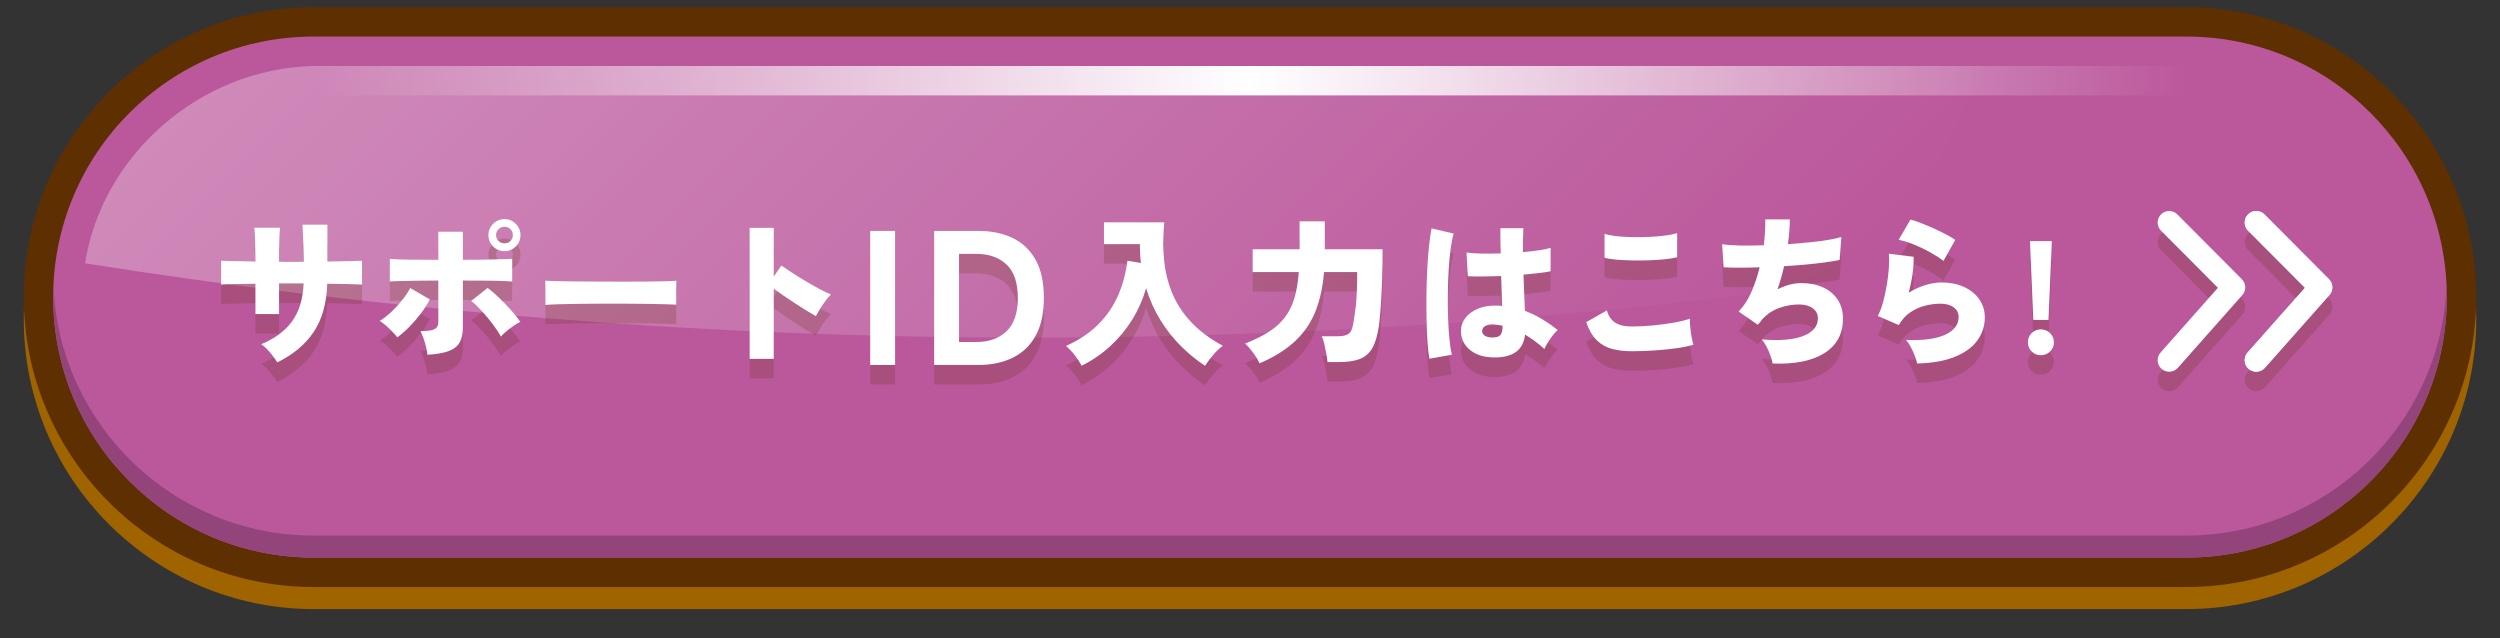 <?xml version="1.0" encoding="utf-8"?>
<!-- Generator: Adobe Illustrator 23.1.1, SVG Export Plug-In . SVG Version: 6.00 Build 0)  -->
<svg version="1.1" id="レイヤー_1" xmlns="http://www.w3.org/2000/svg" xmlns:xlink="http://www.w3.org/1999/xlink" x="0px"
	 y="0px" width="470px" height="120px" viewBox="0 0 470 120" style="enable-background:new 0 0 470 120;" xml:space="preserve">
<rect x="0" y="0" width="470" height="120" fill="#333333" stroke="none"/>
<style type="text/css">
	.st0{fill:#9F6300;}
	.st1{fill:#5E2F00;}
	.st2{fill:#BB589C;}
	.st3{fill:#93457B;}
	.st4{opacity:0.3;fill:url(#SVGID_1_);enable-background:new    ;}
	.st5{fill:url(#SVGID_2_);}
	.st6{fill:#FFFFFF;}
	.st7{opacity:0.2;}
</style>
<path class="st0" d="M58.976,114.509C28.92,114.509,4.467,90.056,4.467,60c0-30.057,24.453-54.509,54.509-54.509h352.048
	c30.056,0,54.508,24.453,54.508,54.509s-24.452,54.509-54.508,54.509H58.976z"/>
<path class="st1" d="M58.976,110.359c-30.056,0-54.509-24.453-54.509-54.509c0-30.057,24.453-54.509,54.509-54.509h352.048
	c30.056,0,54.508,24.453,54.508,54.509s-24.452,54.509-54.508,54.509H58.976z"/>
<path class="st2" d="M411.023,6.874H58.975c-27.049,0-48.976,21.927-48.976,48.976s21.927,48.976,48.976,48.976h352.048
	c27.049,0,48.976-21.927,48.976-48.976S438.072,6.874,411.023,6.874z"/>
<path class="st3" d="M411.023,100.677H58.975c-26.353,0-47.836-20.816-48.924-46.901c-0.029,0.689-0.052,1.379-0.052,2.075
	c0,27.049,21.927,48.976,48.976,48.976h352.048c27.049,0,48.976-21.927,48.976-48.976c0-0.696-0.024-1.386-0.052-2.075
	C458.859,79.861,437.376,100.677,411.023,100.677z"/>
<linearGradient id="SVGID_1_" gradientUnits="userSpaceOnUse" x1="108.275" y1="-26.274" x2="279.781" y2="145.232" gradientTransform="matrix(1 0 0 1 0 -28)">
	<stop  offset="0" style="stop-color:#FFFFFF"/>
	<stop  offset="1" style="stop-color:#FFFFFF;stop-opacity:0"/>
</linearGradient>
<path class="st4" d="M58.976,12.407c-21.811,0.502-39.932,17.2-42.975,37.093c103.366,16.372,208.431,18.353,312.208,5.946
	c21.737-3.088,39.692-22.663,42.797-43.038C266.996,12.407,162.986,12.407,58.976,12.407L58.976,12.407z"/>
<linearGradient id="SVGID_2_" gradientUnits="userSpaceOnUse" x1="15.533" y1="63.511" x2="454.467" y2="63.511" gradientTransform="matrix(1 0 0 1 0 -28)">
	<stop  offset="0.1" style="stop-color:#FFFFFF;stop-opacity:0"/>
	<stop  offset="0.5" style="stop-color:#FFFFFF"/>
	<stop  offset="0.9" style="stop-color:#FFFFFF;stop-opacity:0"/>
</linearGradient>
<path class="st5" d="M58.976,17.939h352.048c23.024,0,41.913,18.008,43.346,40.677c0.058-0.916,0.097-1.836,0.097-2.766
	c0-23.955-19.489-43.444-43.443-43.444H58.976c-23.955,0-43.443,19.489-43.443,43.444c0,0.93,0.04,1.851,0.097,2.766
	C17.062,35.947,35.951,17.939,58.976,17.939L58.976,17.939z"/>
<path class="st6" d="M424.172,69.889c-0.512,0-1.024-0.18-1.438-0.546c-0.896-0.794-0.979-2.166-0.186-3.062l10.784-12.171
	l-10.697-10.741c-0.846-0.849-0.843-2.223,0.007-3.068c0.849-0.845,2.223-0.843,3.067,0.006l12.135,12.185
	c0.809,0.812,0.846,2.112,0.087,2.969l-12.135,13.696C425.368,69.642,424.771,69.889,424.172,69.889L424.172,69.889z"/>
<g>
	<g class="st7">
		<path class="st1" d="M52.133,71.805c-0.34-0.561-0.785-1.17-1.335-1.83c-0.55-0.66-1.115-1.189-1.695-1.59
			c2.56-1.061,4.5-2.5,5.82-4.32c1.32-1.82,2.04-4.189,2.16-7.109h-4.62v5.76h-4.44v-5.701c-1.38,0.021-2.65,0.041-3.81,0.061
			c-1.16,0.021-2.04,0.051-2.64,0.09v-4.47c0.439,0.021,1.26,0.04,2.46,0.06c1.2,0.021,2.53,0.051,3.99,0.09
			c-0.02-1.68-0.04-3.004-0.06-3.975c-0.02-0.97-0.07-1.765-0.15-2.385h4.83c-0.06,0.6-0.105,1.405-0.135,2.415
			c-0.03,1.011-0.045,2.335-0.045,3.976c0.38,0.02,0.755,0.029,1.125,0.029s0.715,0,1.035,0c0.4,0,0.805,0,1.215,0
			c0.41,0,0.835-0.01,1.275-0.029c-0.02-1.201-0.05-2.41-0.09-3.631c-0.04-1.219-0.09-2.33-0.15-3.33h4.68v6.93
			c1.339-0.02,2.59-0.045,3.75-0.074c1.16-0.03,2.08-0.055,2.76-0.075v4.47c-0.64-0.039-1.55-0.069-2.73-0.09
			c-1.18-0.02-2.45-0.039-3.81-0.061c-0.12,3.681-0.965,6.695-2.535,9.046C57.418,68.411,55.133,70.325,52.133,71.805z"/>
		<path class="st1" d="M74.693,67.094c-0.24-0.318-0.555-0.68-0.945-1.08c-0.39-0.398-0.795-0.784-1.215-1.154
			c-0.42-0.369-0.8-0.654-1.14-0.855c0.76-0.479,1.504-1.064,2.235-1.754c0.73-0.69,1.4-1.42,2.01-2.19
			c0.61-0.771,1.104-1.515,1.485-2.235l3.69,2.131c-0.46,0.899-1.035,1.799-1.725,2.699s-1.415,1.735-2.175,2.505
			C76.153,65.93,75.414,66.575,74.693,67.094z M80.363,70.365c-0.04-0.399-0.125-0.87-0.255-1.409
			c-0.13-0.541-0.285-1.08-0.465-1.621c-0.18-0.539-0.38-1.01-0.6-1.41c1.3,0,2.185-0.124,2.655-0.375
			c0.469-0.25,0.705-0.674,0.705-1.274v-7.86c-1.32,0-2.595,0.011-3.825,0.03c-1.23,0.021-2.31,0.04-3.24,0.06
			c-0.93,0.021-1.615,0.051-2.055,0.09v-4.26c0.799,0.08,1.97,0.131,3.51,0.15s3.41,0.029,5.61,0.029v-5.279h4.62v5.279
			c2.42,0,4.4-0.023,5.94-0.074c1.54-0.05,2.65-0.085,3.33-0.105v4.26c-0.74-0.06-1.82-0.104-3.24-0.135
			c-1.42-0.029-3.431-0.045-6.03-0.045v8.82c0,1.1-0.185,2.01-0.555,2.73s-1.035,1.274-1.995,1.664
			C83.514,70.02,82.144,70.264,80.363,70.365z M94.164,66.945c-0.36-0.68-0.86-1.444-1.5-2.295
			c-0.641-0.851-1.325-1.675-2.055-2.476c-0.73-0.799-1.405-1.439-2.025-1.92l3.09-2.459c0.7,0.52,1.435,1.154,2.205,1.904
			c0.77,0.75,1.51,1.521,2.22,2.311c0.709,0.79,1.285,1.515,1.725,2.175c-0.4,0.18-0.831,0.431-1.29,0.75
			c-0.46,0.319-0.9,0.655-1.32,1.005S94.443,66.626,94.164,66.945z M94.853,50.895c-0.84,0-1.555-0.295-2.145-0.885
			s-0.885-1.305-0.885-2.146c0-0.819,0.294-1.524,0.885-2.114c0.59-0.59,1.305-0.886,2.145-0.886c0.82,0,1.525,0.296,2.115,0.886
			s0.885,1.295,0.885,2.114c0,0.841-0.295,1.556-0.885,2.146S95.673,50.895,94.853,50.895z M94.853,49.425
			c0.439,0,0.81-0.149,1.11-0.449c0.3-0.301,0.45-0.67,0.45-1.11c0-0.439-0.15-0.81-0.45-1.11c-0.3-0.299-0.67-0.449-1.11-0.449
			s-0.815,0.15-1.125,0.449c-0.311,0.301-0.465,0.671-0.465,1.11c0,0.44,0.154,0.81,0.465,1.11
			C94.039,49.275,94.414,49.425,94.853,49.425z"/>
		<path class="st1" d="M102.534,61.005c0.02-0.359,0.024-0.829,0.015-1.41c-0.01-0.579-0.015-1.159-0.015-1.739
			s-0.011-1.05-0.03-1.41c0.28,0.021,0.89,0.045,1.83,0.075c0.94,0.029,2.09,0.05,3.45,0.061c1.36,0.01,2.835,0.02,4.425,0.029
			s3.185,0.016,4.785,0.016s3.105-0.006,4.515-0.016s2.615-0.029,3.615-0.061c1-0.029,1.68-0.064,2.04-0.104
			c-0.02,0.32-0.035,0.775-0.045,1.365s-0.01,1.175,0,1.755c0.01,0.58,0.015,1.04,0.015,1.38c-0.46-0.02-1.17-0.045-2.13-0.075
			c-0.96-0.029-2.09-0.055-3.39-0.074s-2.69-0.031-4.17-0.031s-2.97,0-4.47,0s-2.936,0.012-4.305,0.031
			c-1.37,0.02-2.585,0.045-3.645,0.074C103.963,60.9,103.133,60.945,102.534,61.005z"/>
		<path class="st1" d="M140.934,71.145V46.514h4.53v9.15l1.44-2.07c0.48,0.341,1.125,0.775,1.935,1.306s1.68,1.07,2.61,1.62
			c0.93,0.551,1.819,1.055,2.67,1.515c0.85,0.46,1.555,0.79,2.115,0.99c-0.32,0.3-0.665,0.7-1.035,1.2
			c-0.371,0.5-0.715,1.01-1.035,1.529c-0.32,0.521-0.581,0.971-0.78,1.351c-0.44-0.24-0.995-0.565-1.665-0.976
			c-0.67-0.409-1.38-0.859-2.13-1.35s-1.485-0.979-2.205-1.47c-0.72-0.49-1.36-0.945-1.92-1.365v13.2h-4.53V71.145z"/>
		<path class="st1" d="M163.596,72.286V47.085h4.68v25.201H163.596z"/>
		<path class="st1" d="M175.619,72.286V47.085h8.316c2.447,0,4.596,0.445,6.443,1.332c1.849,0.889,3.288,2.257,4.32,4.104
			c1.031,1.849,1.548,4.236,1.548,7.164c0,2.88-0.517,5.251-1.548,7.11c-1.032,1.859-2.472,3.24-4.32,4.14
			c-1.848,0.899-3.996,1.351-6.443,1.351L175.619,72.286L175.619,72.286z M180.299,67.966h3.276c2.352,0,4.235-0.672,5.652-2.016
			c1.416-1.344,2.124-3.432,2.124-6.265c0-2.856-0.708-4.95-2.124-6.282c-1.417-1.332-3.301-1.998-5.652-1.998h-3.276V67.966z"/>
		<path class="st1" d="M203.345,72.435c-0.359-0.681-0.795-1.346-1.305-1.995c-0.51-0.65-1.056-1.225-1.635-1.725
			c2.479-1.12,4.52-2.49,6.12-4.11c1.6-1.62,2.835-3.44,3.705-5.46c0.869-2.02,1.444-4.17,1.725-6.45l2.55,0.42
			c-0.08-0.579-0.135-1.159-0.165-1.739s-0.045-1.181-0.045-1.801h-6.75v-4.109h11.341c-0.24,2.459-0.256,4.799-0.045,7.02
			c0.209,2.221,0.715,4.305,1.514,6.255c0.801,1.95,1.977,3.761,3.525,5.431c1.551,1.67,3.555,3.175,6.016,4.515
			c-0.621,0.44-1.221,1.005-1.801,1.694c-0.58,0.69-1.1,1.375-1.559,2.056c-1.58-1.04-3.086-2.271-4.516-3.69
			s-2.711-3.039-3.84-4.859c-1.131-1.82-2.036-3.83-2.716-6.03c-0.6,2.101-1.47,4.069-2.609,5.909
			c-1.141,1.841-2.511,3.496-4.11,4.966C207.145,70.2,205.345,71.434,203.345,72.435z"/>
		<path class="st1" d="M236.795,71.985c-0.32-0.68-0.74-1.37-1.26-2.07c-0.521-0.699-1.011-1.25-1.47-1.65
			c1.739-0.68,3.214-1.404,4.425-2.174c1.21-0.77,2.209-1.66,3-2.67c0.79-1.01,1.399-2.215,1.83-3.615
			c0.43-1.4,0.715-3.061,0.854-4.98h-8.67v-4.29h8.82v-5.25h4.74v5.25h10.859c0,1.94-0.03,3.845-0.09,5.716
			c-0.06,1.869-0.146,3.56-0.255,5.069c-0.11,1.511-0.226,2.715-0.345,3.615c-0.261,1.8-0.671,3.19-1.23,4.17
			c-0.561,0.979-1.346,1.665-2.354,2.055c-1.011,0.39-2.325,0.585-3.945,0.585h-2.13c-0.041-0.46-0.115-0.995-0.226-1.605
			c-0.109-0.609-0.235-1.209-0.375-1.799s-0.3-1.075-0.479-1.455h3.12c0.88,0,1.534-0.166,1.965-0.496
			c0.43-0.329,0.725-1.055,0.885-2.174c0.061-0.42,0.13-0.871,0.21-1.351s0.155-1.06,0.226-1.739c0.069-0.68,0.13-1.531,0.18-2.551
			s0.075-2.27,0.075-3.75h-6.24c-0.221,2.78-0.755,5.235-1.605,7.365c-0.85,2.13-2.12,3.995-3.81,5.595
			C241.81,69.385,239.574,70.785,236.795,71.985z"/>
		<path class="st1" d="M268.715,71.115c-0.14-0.8-0.255-1.83-0.345-3.09c-0.09-1.261-0.15-2.655-0.18-4.185
			c-0.03-1.53-0.035-3.115-0.016-4.756c0.021-1.639,0.07-3.24,0.15-4.8s0.189-3.005,0.33-4.335c0.14-1.33,0.3-2.445,0.479-3.345
			l4.17,0.989c-0.22,0.681-0.41,1.611-0.569,2.791c-0.16,1.18-0.285,2.494-0.375,3.945c-0.09,1.449-0.146,2.954-0.165,4.514
			c-0.021,1.561-0.005,3.076,0.045,4.545c0.05,1.471,0.135,2.811,0.255,4.021s0.271,2.195,0.45,2.955L268.715,71.115z
			 M280.235,70.844c-1.66-0.1-3.011-0.609-4.05-1.529c-1.041-0.92-1.551-2.1-1.53-3.54c0.02-0.84,0.295-1.61,0.825-2.31
			c0.529-0.7,1.27-1.266,2.22-1.695c0.949-0.43,2.064-0.645,3.345-0.645c0.24,0,0.47,0.004,0.69,0.014
			c0.22,0.012,0.439,0.025,0.66,0.046c-0.021-0.78-0.045-1.646-0.075-2.595c-0.03-0.95-0.065-1.955-0.105-3.016
			c-1.18,0.041-2.314,0.065-3.404,0.075c-1.091,0.011-2.046-0.005-2.865-0.045l-0.24-4.47c0.7,0.119,1.62,0.189,2.76,0.209
			c1.141,0.021,2.36,0.011,3.66-0.029c-0.02-0.78-0.035-1.564-0.045-2.355c-0.01-0.789-0.015-1.584-0.015-2.385h4.319
			c-0.02,0.68-0.04,1.395-0.06,2.145c-0.021,0.75-0.021,1.535,0,2.355c1.12-0.1,2.145-0.22,3.075-0.359
			c0.93-0.141,1.635-0.29,2.115-0.451v4.41c-0.561,0.121-1.286,0.23-2.176,0.33c-0.89,0.101-1.865,0.201-2.925,0.301
			c0.04,1.26,0.085,2.475,0.135,3.645s0.095,2.225,0.136,3.165c1.14,0.42,2.22,0.94,3.239,1.56c1.021,0.621,2,1.301,2.94,2.041
			c-0.3,0.24-0.62,0.58-0.96,1.02c-0.341,0.439-0.65,0.891-0.93,1.35c-0.28,0.461-0.491,0.86-0.631,1.2
			c-0.56-0.52-1.145-1.005-1.755-1.454c-0.61-0.451-1.234-0.865-1.875-1.246c-0.2,1.601-0.854,2.74-1.965,3.42
			C283.641,70.684,282.135,70.966,280.235,70.844z M280.565,67.126c0.699,0,1.194-0.146,1.484-0.436
			c0.29-0.289,0.436-0.885,0.436-1.785c-0.28-0.061-0.565-0.109-0.855-0.15c-0.29-0.039-0.575-0.069-0.854-0.09
			c-0.561-0.039-1.05,0.045-1.471,0.256c-0.42,0.209-0.64,0.524-0.659,0.944c-0.021,0.4,0.154,0.71,0.524,0.931
			C279.54,67.015,280.005,67.126,280.565,67.126z"/>
		<path class="st1" d="M306.785,69.706c-1.38,0-2.62-0.146-3.72-0.436c-1.101-0.29-2.056-0.83-2.865-1.62
			c-0.811-0.79-1.476-1.925-1.995-3.405l3.899-2.22c0.24,0.979,0.73,1.729,1.471,2.25c0.739,0.521,1.81,0.78,3.21,0.78
			c1.239,0,2.55-0.064,3.93-0.195c1.38-0.13,2.689-0.305,3.93-0.525c1.24-0.219,2.261-0.469,3.061-0.75
			c-0.021,0.42,0,0.945,0.06,1.575c0.061,0.63,0.146,1.251,0.255,1.86c0.11,0.61,0.226,1.095,0.346,1.455
			c-0.82,0.26-1.87,0.48-3.15,0.66s-2.65,0.32-4.11,0.42S308.205,69.706,306.785,69.706z M301.655,52.126v-4.5
			c0.6,0.199,1.359,0.35,2.279,0.449c0.92,0.101,1.915,0.16,2.985,0.18c1.069,0.021,2.135,0.006,3.195-0.045
			c1.06-0.049,2.044-0.135,2.955-0.254c0.909-0.121,1.654-0.271,2.234-0.451v4.53c-0.5,0.14-1.205,0.261-2.114,0.36
			c-0.911,0.1-1.91,0.17-3,0.21c-1.091,0.04-2.19,0.05-3.301,0.03c-1.109-0.02-2.125-0.07-3.045-0.15S302.195,52.286,301.655,52.126
			z"/>
		<path class="st1" d="M333.246,72.014c-0.061-0.42-0.19-0.91-0.391-1.469c-0.2-0.561-0.445-1.121-0.734-1.681
			c-0.29-0.56-0.596-1.021-0.915-1.38c3.399,0.28,6.01,0.061,7.83-0.66c1.819-0.72,2.729-1.83,2.729-3.33
			c0-0.76-0.32-1.38-0.96-1.859c-0.641-0.48-1.49-0.721-2.55-0.721c-1.24,0-2.46,0.205-3.66,0.615s-2.271,1.096-3.21,2.055
			c-0.141,0.201-0.29,0.4-0.45,0.601c-0.16,0.201-0.32,0.38-0.479,0.54l-3.601-2.49c0.94-0.939,1.735-2.15,2.386-3.63
			c0.649-1.479,1.174-3.04,1.574-4.681c-2.699,0.102-4.96,0.102-6.779,0l-0.271-4.35c0.82,0.141,1.92,0.225,3.3,0.256
			c1.38,0.029,2.891,0.014,4.53-0.046c0.1-0.88,0.175-1.739,0.225-2.579c0.05-0.841,0.065-1.601,0.046-2.281h4.619
			c0,0.66-0.029,1.386-0.09,2.176c-0.06,0.79-0.14,1.615-0.24,2.475c1.4-0.1,2.745-0.215,4.035-0.345s2.455-0.28,3.495-0.45
			s1.87-0.355,2.49-0.555l-0.33,4.32c-0.761,0.16-1.69,0.314-2.79,0.465c-1.1,0.149-2.306,0.285-3.615,0.404
			c-1.31,0.12-2.654,0.221-4.035,0.301c-0.319,1.439-0.729,2.89-1.229,4.35c0.76-0.38,1.51-0.67,2.25-0.87
			c0.739-0.2,1.479-0.3,2.22-0.3c1.54,0,2.9,0.27,4.08,0.811c1.18,0.539,2.101,1.31,2.76,2.309c0.66,1.001,0.99,2.191,0.99,3.57
			c0,2.84-1.155,4.996-3.465,6.465C340.701,71.52,337.445,72.175,333.246,72.014z"/>
		<path class="st1" d="M360.426,72.014c-0.08-0.399-0.225-0.875-0.435-1.424c-0.211-0.551-0.461-1.1-0.75-1.65
			c-0.291-0.55-0.596-1.005-0.915-1.365c3.18,0.141,5.625-0.18,7.335-0.96s2.564-1.899,2.564-3.36c0-0.739-0.311-1.34-0.93-1.799
			c-0.62-0.461-1.46-0.691-2.521-0.691c-0.88,0-1.814,0.121-2.805,0.361c-0.99,0.239-1.925,0.654-2.805,1.244
			c-0.881,0.59-1.61,1.395-2.19,2.415l-3.96-1.71c0.4-0.72,0.74-1.605,1.021-2.654c0.279-1.051,0.515-2.146,0.705-3.285
			c0.189-1.141,0.314-2.221,0.375-3.24c0.06-1.02,0.06-1.86,0-2.52l4.649,0.569c0.02,0.96-0.05,2.03-0.21,3.21s-0.4,2.36-0.72,3.54
			c1.02-0.62,2.064-1.095,3.135-1.425c1.069-0.33,2.064-0.495,2.985-0.495c1.64,0,3.074,0.285,4.305,0.854
			c1.23,0.57,2.185,1.351,2.865,2.34c0.68,0.99,1.02,2.115,1.02,3.375c0,1.561-0.45,2.98-1.35,4.261
			c-0.9,1.28-2.29,2.315-4.17,3.104C365.745,71.5,363.346,71.934,360.426,72.014z M365.376,52.725c-0.7-0.54-1.556-1.09-2.565-1.65
			c-1.01-0.56-2.04-1.05-3.09-1.47s-1.976-0.7-2.775-0.841l2.221-3.809c0.54,0.14,1.189,0.354,1.95,0.645
			c0.76,0.29,1.549,0.62,2.369,0.99c0.82,0.369,1.591,0.744,2.311,1.125c0.72,0.38,1.32,0.73,1.8,1.049L365.376,52.725z"/>
		<path class="st1" d="M383.676,70.456c-0.681,0-1.256-0.236-1.726-0.705c-0.47-0.471-0.705-1.045-0.705-1.726
			c0-0.68,0.235-1.255,0.705-1.726c0.47-0.469,1.045-0.705,1.726-0.705c0.68,0,1.26,0.236,1.739,0.705
			c0.48,0.471,0.721,1.046,0.721,1.726c0,0.681-0.24,1.255-0.721,1.726C384.936,70.219,384.355,70.456,383.676,70.456z
			 M382.266,63.825l-0.63-14.82h4.109l-0.63,14.82H382.266z"/>
		<path class="st1" d="M424.172,73.56c-0.512,0-1.024-0.18-1.438-0.545c-0.896-0.795-0.979-2.166-0.186-3.062l10.784-12.17
			l-10.697-10.742c-0.846-0.849-0.843-2.222,0.007-3.067c0.849-0.845,2.223-0.842,3.067,0.007l12.135,12.186
			c0.809,0.812,0.846,2.111,0.087,2.969l-12.135,13.695C425.368,73.313,424.771,73.56,424.172,73.56z"/>
		<path class="st1" d="M407.806,73.56c-0.512,0-1.024-0.18-1.438-0.545c-0.896-0.795-0.979-2.166-0.186-3.062l10.784-12.17
			l-10.697-10.742c-0.846-0.849-0.843-2.222,0.007-3.067c0.848-0.845,2.222-0.842,3.067,0.007l12.135,12.186
			c0.809,0.812,0.846,2.111,0.087,2.969L409.43,72.832C409.002,73.313,408.405,73.56,407.806,73.56z"/>
	</g>
	<g>
		<path class="st6" d="M102.534,57.331c0.02-0.359,0.024-0.829,0.015-1.41c-0.01-0.579-0.015-1.159-0.015-1.739
			s-0.011-1.05-0.03-1.41c0.28,0.021,0.89,0.045,1.83,0.075c0.94,0.029,2.09,0.05,3.45,0.061c1.36,0.01,2.835,0.02,4.425,0.029
			s3.185,0.016,4.785,0.016s3.105-0.006,4.515-0.016s2.615-0.029,3.615-0.061c1-0.029,1.68-0.064,2.04-0.104
			c-0.02,0.32-0.035,0.775-0.045,1.365s-0.01,1.175,0,1.755c0.01,0.58,0.015,1.04,0.015,1.38c-0.46-0.02-1.17-0.045-2.13-0.075
			c-0.96-0.029-2.09-0.055-3.39-0.074s-2.69-0.031-4.17-0.031s-2.97,0-4.47,0s-2.936,0.012-4.305,0.031
			c-1.37,0.02-2.585,0.045-3.645,0.074C103.963,57.227,103.133,57.272,102.534,57.331z"/>
		<path class="st6" d="M52.133,68.132c-0.34-0.561-0.785-1.17-1.335-1.83c-0.55-0.66-1.115-1.189-1.695-1.59
			c2.56-1.061,4.5-2.5,5.82-4.32s2.04-4.189,2.16-7.109h-4.62v5.76h-4.44v-5.701c-1.38,0.021-2.65,0.041-3.81,0.061
			c-1.16,0.021-2.04,0.051-2.64,0.09v-4.47c0.439,0.021,1.26,0.04,2.46,0.06c1.2,0.021,2.53,0.051,3.99,0.09
			c-0.02-1.68-0.04-3.004-0.06-3.975c-0.02-0.97-0.07-1.765-0.15-2.385h4.83c-0.06,0.6-0.105,1.405-0.135,2.415
			c-0.03,1.011-0.045,2.335-0.045,3.976c0.38,0.02,0.755,0.029,1.125,0.029s0.715,0,1.035,0c0.4,0,0.805,0,1.215,0
			c0.41,0,0.835-0.01,1.275-0.029c-0.02-1.201-0.05-2.41-0.09-3.631c-0.04-1.219-0.09-2.33-0.15-3.33h4.68v6.93
			c1.339-0.02,2.59-0.045,3.75-0.074c1.16-0.03,2.08-0.055,2.76-0.075v4.47c-0.64-0.039-1.55-0.069-2.73-0.09
			c-1.18-0.02-2.45-0.039-3.81-0.061c-0.12,3.681-0.965,6.695-2.535,9.046C57.418,64.738,55.133,66.652,52.133,68.132z"/>
		<path class="st6" d="M74.693,63.421c-0.24-0.318-0.555-0.68-0.945-1.08c-0.39-0.398-0.795-0.784-1.215-1.154
			c-0.42-0.369-0.8-0.654-1.14-0.855c0.76-0.479,1.504-1.064,2.235-1.754c0.73-0.69,1.4-1.42,2.01-2.19
			c0.61-0.771,1.104-1.515,1.485-2.235l3.69,2.131c-0.46,0.899-1.035,1.799-1.725,2.699s-1.415,1.735-2.175,2.505
			C76.153,62.257,75.414,62.902,74.693,63.421z M80.363,66.692c-0.04-0.399-0.125-0.87-0.255-1.409
			c-0.13-0.541-0.285-1.08-0.465-1.621c-0.18-0.539-0.38-1.01-0.6-1.41c1.3,0,2.185-0.124,2.655-0.375
			c0.469-0.25,0.705-0.674,0.705-1.274v-7.86c-1.32,0-2.595,0.011-3.825,0.03c-1.23,0.021-2.31,0.04-3.24,0.06
			c-0.93,0.021-1.615,0.051-2.055,0.09v-4.26c0.799,0.08,1.97,0.131,3.51,0.15s3.41,0.029,5.61,0.029v-5.279h4.62v5.279
			c2.42,0,4.4-0.023,5.94-0.074c1.54-0.05,2.65-0.085,3.33-0.105v4.26c-0.74-0.06-1.82-0.104-3.24-0.135
			c-1.42-0.029-3.431-0.045-6.03-0.045v8.82c0,1.1-0.185,2.01-0.555,2.73c-0.37,0.72-1.035,1.274-1.995,1.664
			C83.514,66.347,82.144,66.591,80.363,66.692z M94.164,63.272c-0.36-0.68-0.86-1.444-1.5-2.295
			c-0.641-0.851-1.325-1.675-2.055-2.476c-0.73-0.799-1.405-1.439-2.025-1.92l3.09-2.459c0.7,0.52,1.435,1.154,2.205,1.904
			c0.77,0.75,1.51,1.521,2.22,2.311c0.709,0.79,1.285,1.515,1.725,2.175c-0.4,0.18-0.831,0.431-1.29,0.75
			c-0.46,0.319-0.9,0.655-1.32,1.005S94.443,62.952,94.164,63.272z M94.853,47.222c-0.84,0-1.555-0.295-2.145-0.885
			s-0.885-1.305-0.885-2.146c0-0.819,0.294-1.524,0.885-2.114c0.59-0.59,1.305-0.886,2.145-0.886c0.82,0,1.525,0.296,2.115,0.886
			s0.885,1.295,0.885,2.114c0,0.841-0.295,1.556-0.885,2.146S95.673,47.222,94.853,47.222z M94.853,45.751
			c0.439,0,0.81-0.149,1.11-0.449c0.3-0.301,0.45-0.67,0.45-1.11c0-0.439-0.15-0.81-0.45-1.11c-0.3-0.299-0.67-0.449-1.11-0.449
			s-0.815,0.15-1.125,0.449c-0.311,0.301-0.465,0.671-0.465,1.11c0,0.44,0.154,0.81,0.465,1.11
			C94.039,45.602,94.414,45.751,94.853,45.751z"/>
		<path class="st6" d="M140.934,67.472V42.841h4.53v9.15l1.44-2.07c0.48,0.341,1.125,0.775,1.935,1.306s1.68,1.07,2.61,1.62
			c0.93,0.551,1.819,1.055,2.67,1.515c0.85,0.46,1.555,0.79,2.115,0.99c-0.32,0.3-0.665,0.7-1.035,1.2
			c-0.371,0.5-0.715,1.01-1.035,1.529c-0.32,0.521-0.581,0.971-0.78,1.351c-0.44-0.24-0.995-0.565-1.665-0.976
			c-0.67-0.409-1.38-0.859-2.13-1.35s-1.485-0.979-2.205-1.47c-0.72-0.49-1.36-0.945-1.92-1.365v13.2h-4.53V67.472z"/>
		<path class="st6" d="M163.596,68.613V43.412h4.68v25.201H163.596z"/>
		<path class="st6" d="M175.619,68.613V43.412h8.316c2.447,0,4.596,0.445,6.443,1.332c1.849,0.889,3.288,2.257,4.32,4.104
			c1.031,1.849,1.548,4.236,1.548,7.164c0,2.88-0.517,5.251-1.548,7.11c-1.032,1.859-2.472,3.24-4.32,4.14
			c-1.848,0.899-3.996,1.351-6.443,1.351L175.619,68.613L175.619,68.613z M180.299,64.292h3.276c2.352,0,4.235-0.672,5.652-2.016
			c1.416-1.344,2.124-3.432,2.124-6.265c0-2.856-0.708-4.95-2.124-6.282c-1.417-1.332-3.301-1.998-5.652-1.998h-3.276V64.292z"/>
		<path class="st6" d="M203.345,68.762c-0.359-0.681-0.795-1.346-1.305-1.995c-0.51-0.65-1.056-1.225-1.635-1.725
			c2.479-1.12,4.52-2.49,6.12-4.11s2.835-3.44,3.705-5.46c0.869-2.02,1.444-4.17,1.725-6.45l2.55,0.42
			c-0.08-0.579-0.135-1.159-0.165-1.739s-0.045-1.181-0.045-1.801h-6.75v-4.109h11.341c-0.24,2.459-0.256,4.799-0.045,7.02
			c0.209,2.221,0.715,4.305,1.514,6.255c0.801,1.95,1.977,3.761,3.525,5.431c1.551,1.67,3.555,3.175,6.016,4.515
			c-0.621,0.44-1.221,1.005-1.801,1.694c-0.58,0.69-1.1,1.375-1.559,2.056c-1.58-1.04-3.086-2.271-4.516-3.69
			c-1.43-1.419-2.711-3.039-3.84-4.859c-1.131-1.82-2.036-3.83-2.716-6.03c-0.6,2.101-1.47,4.069-2.609,5.909
			c-1.141,1.841-2.511,3.496-4.11,4.966C207.145,66.527,205.345,67.761,203.345,68.762z"/>
		<path class="st6" d="M236.795,68.312c-0.32-0.68-0.74-1.37-1.26-2.07c-0.521-0.699-1.011-1.25-1.47-1.65
			c1.739-0.68,3.214-1.404,4.425-2.174c1.21-0.77,2.209-1.66,3-2.67c0.79-1.01,1.399-2.215,1.83-3.615
			c0.43-1.4,0.715-3.061,0.854-4.98h-8.67v-4.29h8.82v-5.25h4.74v5.25h10.859c0,1.94-0.03,3.845-0.09,5.716
			c-0.06,1.869-0.146,3.56-0.255,5.069c-0.11,1.511-0.226,2.715-0.345,3.615c-0.261,1.8-0.671,3.19-1.23,4.17
			c-0.561,0.979-1.346,1.665-2.354,2.055c-1.011,0.39-2.325,0.585-3.945,0.585h-2.13c-0.041-0.46-0.115-0.995-0.226-1.605
			c-0.109-0.609-0.235-1.209-0.375-1.799s-0.3-1.075-0.479-1.455h3.12c0.88,0,1.534-0.166,1.965-0.496
			c0.43-0.329,0.725-1.055,0.885-2.174c0.061-0.42,0.13-0.871,0.21-1.351s0.155-1.06,0.226-1.739c0.069-0.68,0.13-1.531,0.18-2.551
			s0.075-2.27,0.075-3.75h-6.24c-0.221,2.78-0.755,5.235-1.605,7.365s-2.12,3.995-3.81,5.595
			C241.81,65.712,239.574,67.112,236.795,68.312z"/>
		<path class="st6" d="M268.715,67.442c-0.14-0.8-0.255-1.83-0.345-3.09c-0.09-1.261-0.15-2.655-0.18-4.185
			s-0.035-3.115-0.016-4.756c0.021-1.639,0.07-3.24,0.15-4.8s0.189-3.005,0.33-4.335c0.14-1.33,0.3-2.445,0.479-3.345l4.17,0.989
			c-0.22,0.681-0.41,1.611-0.569,2.791c-0.16,1.18-0.285,2.494-0.375,3.945c-0.09,1.449-0.146,2.954-0.165,4.514
			c-0.021,1.561-0.005,3.076,0.045,4.545c0.05,1.471,0.135,2.811,0.255,4.021c0.12,1.21,0.271,2.195,0.45,2.955L268.715,67.442z
			 M280.235,67.171c-1.66-0.1-3.011-0.609-4.05-1.529c-1.041-0.92-1.551-2.1-1.53-3.54c0.02-0.84,0.295-1.61,0.825-2.31
			c0.529-0.7,1.27-1.266,2.22-1.695c0.949-0.43,2.064-0.645,3.345-0.645c0.24,0,0.47,0.004,0.69,0.014
			c0.22,0.012,0.439,0.025,0.66,0.046c-0.021-0.78-0.045-1.646-0.075-2.595c-0.03-0.95-0.065-1.955-0.105-3.016
			c-1.18,0.041-2.314,0.065-3.404,0.075c-1.091,0.011-2.046-0.005-2.865-0.045l-0.24-4.47c0.7,0.119,1.62,0.189,2.76,0.209
			c1.141,0.021,2.36,0.011,3.66-0.029c-0.02-0.78-0.035-1.564-0.045-2.355c-0.01-0.789-0.015-1.584-0.015-2.385h4.319
			c-0.02,0.68-0.04,1.395-0.06,2.145c-0.021,0.75-0.021,1.535,0,2.355c1.12-0.1,2.145-0.22,3.075-0.359
			c0.93-0.141,1.635-0.29,2.115-0.451v4.41c-0.561,0.121-1.286,0.23-2.176,0.33c-0.89,0.101-1.865,0.201-2.925,0.301
			c0.04,1.26,0.085,2.475,0.135,3.645s0.095,2.225,0.136,3.165c1.14,0.42,2.22,0.94,3.239,1.56c1.021,0.621,2,1.301,2.94,2.041
			c-0.3,0.24-0.62,0.58-0.96,1.02c-0.341,0.439-0.65,0.891-0.93,1.35c-0.28,0.461-0.491,0.86-0.631,1.2
			c-0.56-0.52-1.145-1.005-1.755-1.454c-0.61-0.451-1.234-0.865-1.875-1.246c-0.2,1.601-0.854,2.74-1.965,3.42
			C283.641,67.011,282.135,67.292,280.235,67.171z M280.565,63.452c0.699,0,1.194-0.146,1.484-0.436
			c0.29-0.289,0.436-0.885,0.436-1.785c-0.28-0.061-0.565-0.109-0.855-0.15c-0.29-0.039-0.575-0.069-0.854-0.09
			c-0.561-0.039-1.05,0.045-1.471,0.256c-0.42,0.209-0.64,0.524-0.659,0.944c-0.021,0.4,0.154,0.71,0.524,0.931
			C279.54,63.342,280.005,63.452,280.565,63.452z"/>
		<path class="st6" d="M306.785,66.032c-1.38,0-2.62-0.146-3.72-0.436c-1.101-0.29-2.056-0.83-2.865-1.62
			c-0.811-0.79-1.476-1.925-1.995-3.405l3.899-2.22c0.24,0.979,0.73,1.729,1.471,2.25c0.739,0.521,1.81,0.78,3.21,0.78
			c1.239,0,2.55-0.064,3.93-0.195c1.38-0.13,2.689-0.305,3.93-0.525c1.24-0.219,2.261-0.469,3.061-0.75
			c-0.021,0.42,0,0.945,0.06,1.575c0.061,0.63,0.146,1.251,0.255,1.86c0.11,0.61,0.226,1.095,0.346,1.455
			c-0.82,0.26-1.87,0.48-3.15,0.66s-2.65,0.32-4.11,0.42S308.205,66.032,306.785,66.032z M301.655,48.452v-4.5
			c0.6,0.199,1.359,0.35,2.279,0.449c0.92,0.101,1.915,0.16,2.985,0.18c1.069,0.021,2.135,0.006,3.195-0.045
			c1.06-0.049,2.044-0.135,2.955-0.254c0.909-0.121,1.654-0.271,2.234-0.451v4.53c-0.5,0.14-1.205,0.261-2.114,0.36
			c-0.911,0.1-1.91,0.17-3,0.21c-1.091,0.04-2.19,0.05-3.301,0.03c-1.109-0.02-2.125-0.07-3.045-0.15S302.195,48.613,301.655,48.452
			z"/>
		<path class="st6" d="M333.246,68.341c-0.061-0.42-0.19-0.91-0.391-1.469c-0.2-0.561-0.445-1.121-0.734-1.681
			c-0.29-0.56-0.596-1.021-0.915-1.38c3.399,0.28,6.01,0.061,7.83-0.66c1.819-0.72,2.729-1.83,2.729-3.33
			c0-0.76-0.32-1.38-0.96-1.859c-0.641-0.48-1.49-0.721-2.55-0.721c-1.24,0-2.46,0.205-3.66,0.615s-2.271,1.096-3.21,2.055
			c-0.141,0.201-0.29,0.4-0.45,0.601s-0.32,0.38-0.479,0.54l-3.601-2.49c0.94-0.939,1.735-2.15,2.386-3.63
			c0.649-1.479,1.174-3.04,1.574-4.681c-2.699,0.102-4.96,0.102-6.779,0l-0.271-4.35c0.82,0.141,1.92,0.225,3.3,0.256
			c1.38,0.029,2.891,0.014,4.53-0.046c0.1-0.88,0.175-1.739,0.225-2.579c0.05-0.841,0.065-1.601,0.046-2.281h4.619
			c0,0.66-0.029,1.386-0.09,2.176c-0.06,0.79-0.14,1.615-0.24,2.475c1.4-0.1,2.745-0.215,4.035-0.345s2.455-0.28,3.495-0.45
			s1.87-0.355,2.49-0.555l-0.33,4.32c-0.761,0.16-1.69,0.314-2.79,0.465c-1.1,0.149-2.306,0.285-3.615,0.404
			c-1.31,0.12-2.654,0.221-4.035,0.301c-0.319,1.439-0.729,2.89-1.229,4.35c0.76-0.38,1.51-0.67,2.25-0.87
			c0.739-0.2,1.479-0.3,2.22-0.3c1.54,0,2.9,0.27,4.08,0.811c1.18,0.539,2.101,1.31,2.76,2.309c0.66,1.001,0.99,2.191,0.99,3.57
			c0,2.84-1.155,4.996-3.465,6.465C340.701,67.847,337.445,68.501,333.246,68.341z"/>
		<path class="st6" d="M360.426,68.341c-0.08-0.399-0.225-0.875-0.435-1.424c-0.211-0.551-0.461-1.1-0.75-1.65
			c-0.291-0.55-0.596-1.005-0.915-1.365c3.18,0.141,5.625-0.18,7.335-0.96s2.564-1.899,2.564-3.36c0-0.739-0.311-1.34-0.93-1.799
			c-0.62-0.461-1.46-0.691-2.521-0.691c-0.88,0-1.814,0.121-2.805,0.361c-0.99,0.239-1.925,0.654-2.805,1.244
			c-0.881,0.59-1.61,1.395-2.19,2.415l-3.96-1.71c0.4-0.72,0.74-1.605,1.021-2.654c0.279-1.051,0.515-2.146,0.705-3.285
			c0.189-1.141,0.314-2.221,0.375-3.24c0.06-1.02,0.06-1.86,0-2.52l4.649,0.569c0.02,0.96-0.05,2.03-0.21,3.21s-0.4,2.36-0.72,3.54
			c1.02-0.62,2.064-1.095,3.135-1.425c1.069-0.33,2.064-0.495,2.985-0.495c1.64,0,3.074,0.285,4.305,0.854
			c1.23,0.57,2.185,1.351,2.865,2.34c0.68,0.99,1.02,2.115,1.02,3.375c0,1.561-0.45,2.98-1.35,4.261
			c-0.9,1.28-2.29,2.315-4.17,3.104C365.745,67.826,363.346,68.261,360.426,68.341z M365.376,49.052
			c-0.7-0.54-1.556-1.09-2.565-1.65c-1.01-0.56-2.04-1.05-3.09-1.47s-1.976-0.7-2.775-0.841l2.221-3.809
			c0.54,0.14,1.189,0.354,1.95,0.645c0.76,0.29,1.549,0.62,2.369,0.99c0.82,0.369,1.591,0.744,2.311,1.125
			c0.72,0.38,1.32,0.73,1.8,1.049L365.376,49.052z"/>
		<path class="st6" d="M383.676,66.782c-0.681,0-1.256-0.236-1.726-0.705c-0.47-0.471-0.705-1.045-0.705-1.726
			c0-0.68,0.235-1.255,0.705-1.726c0.47-0.469,1.045-0.705,1.726-0.705c0.68,0,1.26,0.236,1.739,0.705
			c0.48,0.471,0.721,1.046,0.721,1.726c0,0.681-0.24,1.255-0.721,1.726C384.936,66.546,384.355,66.782,383.676,66.782z
			 M382.266,60.152l-0.63-14.82h4.109l-0.63,14.82H382.266z"/>
		<path class="st6" d="M424.172,69.887c-0.512,0-1.024-0.18-1.438-0.545c-0.896-0.795-0.979-2.166-0.186-3.062l10.784-12.171
			l-10.697-10.742c-0.846-0.849-0.843-2.222,0.007-3.067c0.849-0.845,2.223-0.842,3.067,0.007l12.135,12.186
			c0.809,0.812,0.846,2.111,0.087,2.969l-12.135,13.696C425.368,69.64,424.771,69.887,424.172,69.887z"/>
		<path class="st6" d="M407.806,69.887c-0.512,0-1.024-0.18-1.438-0.545c-0.896-0.795-0.979-2.166-0.186-3.062l10.784-12.171
			l-10.697-10.742c-0.846-0.849-0.843-2.222,0.007-3.067c0.848-0.845,2.222-0.842,3.067,0.007l12.135,12.186
			c0.809,0.812,0.846,2.111,0.087,2.969L409.43,69.159C409.002,69.64,408.405,69.887,407.806,69.887z"/>
	</g>
</g>
</svg>

